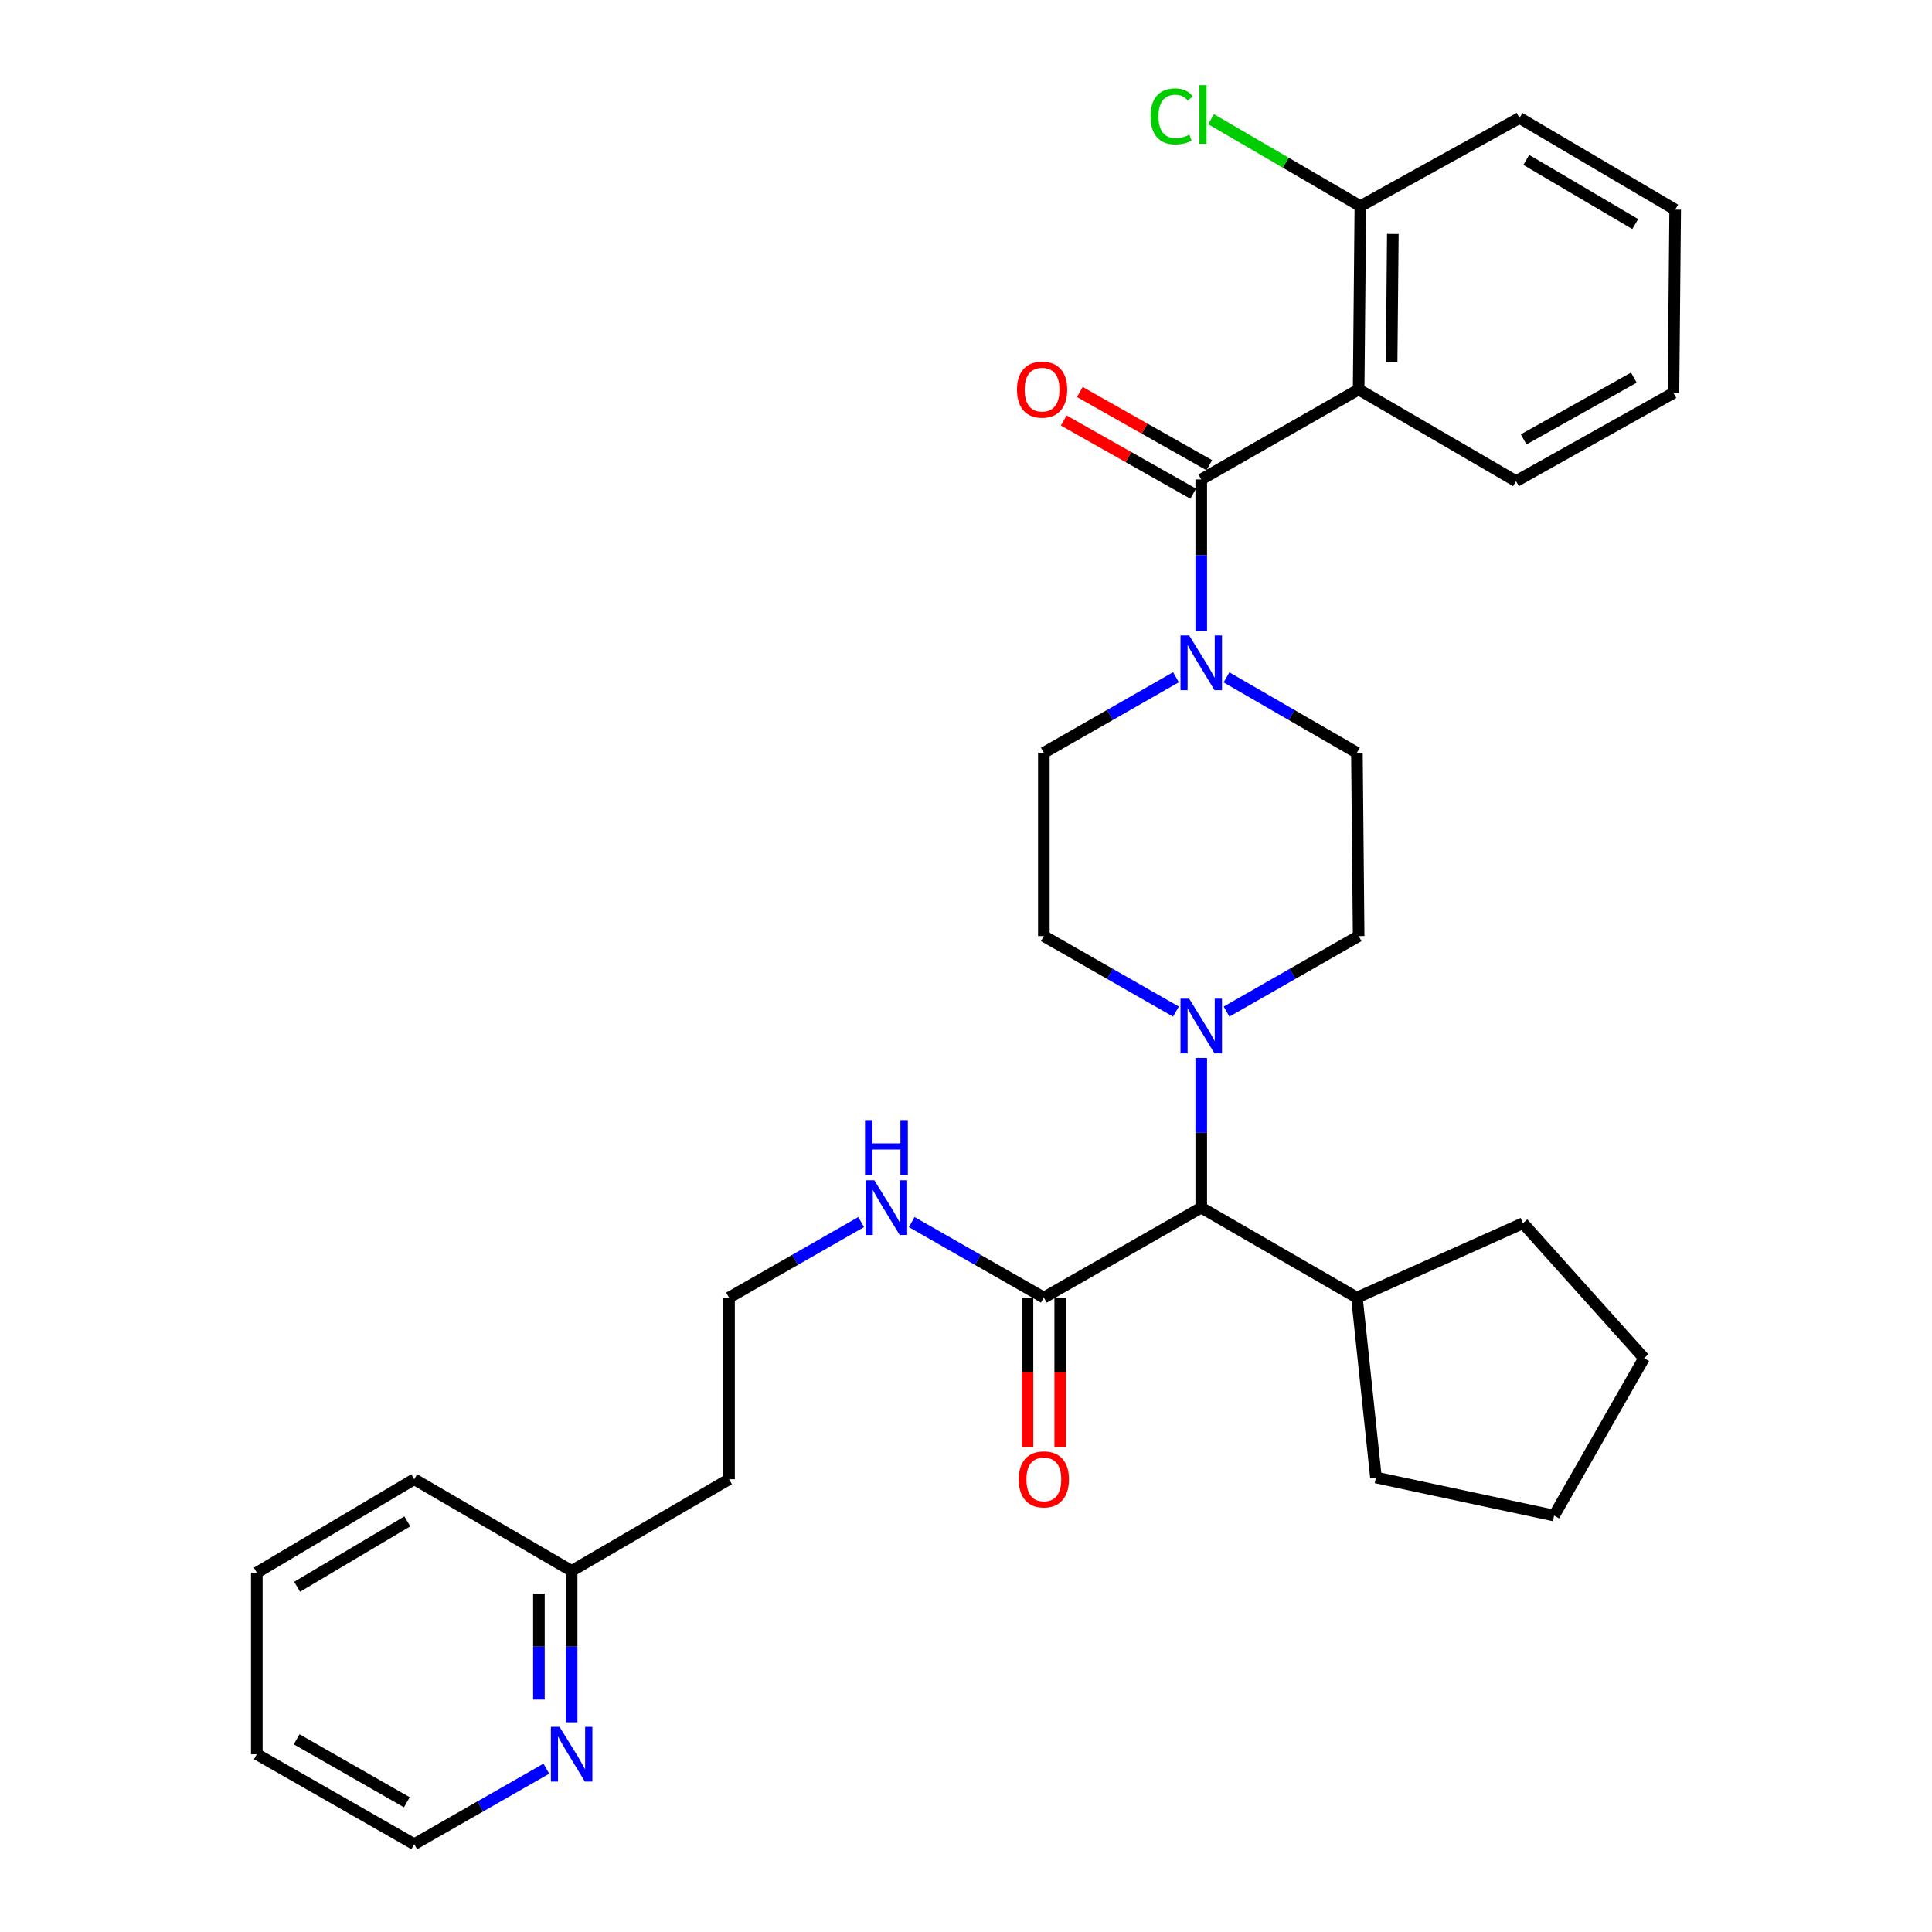 <?xml version='1.0' encoding='iso-8859-1'?>
<svg version='1.1' baseProfile='full'
              xmlns='http://www.w3.org/2000/svg'
                      xmlns:rdkit='http://www.rdkit.org/xml'
                      xmlns:xlink='http://www.w3.org/1999/xlink'
                  xml:space='preserve'
width='1000px' height='1000px' viewBox='0 0 1000 1000'>
<!-- END OF HEADER -->
<rect style='opacity:1.0;fill:#FFFFFF;stroke:none' width='1000' height='1000' x='0' y='0'> </rect>
<path class='bond-0' d='M 703.23,201.601 L 704.124,106.704' style='fill:none;fill-rule:evenodd;stroke:#000000;stroke-width:6px;stroke-linecap:butt;stroke-linejoin:miter;stroke-opacity:1' />
<path class='bond-0' d='M 720.301,187.526 L 720.927,121.099' style='fill:none;fill-rule:evenodd;stroke:#000000;stroke-width:6px;stroke-linecap:butt;stroke-linejoin:miter;stroke-opacity:1' />
<path class='bond-1' d='M 703.23,201.601 L 784.699,249.054' style='fill:none;fill-rule:evenodd;stroke:#000000;stroke-width:6px;stroke-linecap:butt;stroke-linejoin:miter;stroke-opacity:1' />
<path class='bond-2' d='M 703.23,201.601 L 621.761,248.16' style='fill:none;fill-rule:evenodd;stroke:#000000;stroke-width:6px;stroke-linecap:butt;stroke-linejoin:miter;stroke-opacity:1' />
<path class='bond-3' d='M 634.828,350.607 L 668.582,370.112' style='fill:none;fill-rule:evenodd;stroke:#0000FF;stroke-width:6px;stroke-linecap:butt;stroke-linejoin:miter;stroke-opacity:1' />
<path class='bond-3' d='M 668.582,370.112 L 702.336,389.616' style='fill:none;fill-rule:evenodd;stroke:#000000;stroke-width:6px;stroke-linecap:butt;stroke-linejoin:miter;stroke-opacity:1' />
<path class='bond-4' d='M 621.761,326.525 L 621.761,287.342' style='fill:none;fill-rule:evenodd;stroke:#0000FF;stroke-width:6px;stroke-linecap:butt;stroke-linejoin:miter;stroke-opacity:1' />
<path class='bond-4' d='M 621.761,287.342 L 621.761,248.16' style='fill:none;fill-rule:evenodd;stroke:#000000;stroke-width:6px;stroke-linecap:butt;stroke-linejoin:miter;stroke-opacity:1' />
<path class='bond-5' d='M 608.675,350.535 L 574.484,370.076' style='fill:none;fill-rule:evenodd;stroke:#0000FF;stroke-width:6px;stroke-linecap:butt;stroke-linejoin:miter;stroke-opacity:1' />
<path class='bond-5' d='M 574.484,370.076 L 540.292,389.616' style='fill:none;fill-rule:evenodd;stroke:#000000;stroke-width:6px;stroke-linecap:butt;stroke-linejoin:miter;stroke-opacity:1' />
<path class='bond-6' d='M 625.928,240.788 L 592.425,221.851' style='fill:none;fill-rule:evenodd;stroke:#000000;stroke-width:6px;stroke-linecap:butt;stroke-linejoin:miter;stroke-opacity:1' />
<path class='bond-6' d='M 592.425,221.851 L 558.922,202.914' style='fill:none;fill-rule:evenodd;stroke:#FF0000;stroke-width:6px;stroke-linecap:butt;stroke-linejoin:miter;stroke-opacity:1' />
<path class='bond-6' d='M 617.594,255.533 L 584.091,236.596' style='fill:none;fill-rule:evenodd;stroke:#000000;stroke-width:6px;stroke-linecap:butt;stroke-linejoin:miter;stroke-opacity:1' />
<path class='bond-6' d='M 584.091,236.596 L 550.587,217.659' style='fill:none;fill-rule:evenodd;stroke:#FF0000;stroke-width:6px;stroke-linecap:butt;stroke-linejoin:miter;stroke-opacity:1' />
<path class='bond-7' d='M 704.124,106.704 L 665.488,84.2' style='fill:none;fill-rule:evenodd;stroke:#000000;stroke-width:6px;stroke-linecap:butt;stroke-linejoin:miter;stroke-opacity:1' />
<path class='bond-7' d='M 665.488,84.2 L 626.852,61.696' style='fill:none;fill-rule:evenodd;stroke:#00CC00;stroke-width:6px;stroke-linecap:butt;stroke-linejoin:miter;stroke-opacity:1' />
<path class='bond-8' d='M 704.124,106.704 L 786.497,61.049' style='fill:none;fill-rule:evenodd;stroke:#000000;stroke-width:6px;stroke-linecap:butt;stroke-linejoin:miter;stroke-opacity:1' />
<path class='bond-9' d='M 295.876,891.454 L 295.876,852.272' style='fill:none;fill-rule:evenodd;stroke:#0000FF;stroke-width:6px;stroke-linecap:butt;stroke-linejoin:miter;stroke-opacity:1' />
<path class='bond-9' d='M 295.876,852.272 L 295.876,813.09' style='fill:none;fill-rule:evenodd;stroke:#000000;stroke-width:6px;stroke-linecap:butt;stroke-linejoin:miter;stroke-opacity:1' />
<path class='bond-9' d='M 278.938,879.699 L 278.938,852.272' style='fill:none;fill-rule:evenodd;stroke:#0000FF;stroke-width:6px;stroke-linecap:butt;stroke-linejoin:miter;stroke-opacity:1' />
<path class='bond-9' d='M 278.938,852.272 L 278.938,824.844' style='fill:none;fill-rule:evenodd;stroke:#000000;stroke-width:6px;stroke-linecap:butt;stroke-linejoin:miter;stroke-opacity:1' />
<path class='bond-10' d='M 282.79,915.465 L 248.598,935.005' style='fill:none;fill-rule:evenodd;stroke:#0000FF;stroke-width:6px;stroke-linecap:butt;stroke-linejoin:miter;stroke-opacity:1' />
<path class='bond-10' d='M 248.598,935.005 L 214.407,954.545' style='fill:none;fill-rule:evenodd;stroke:#000000;stroke-width:6px;stroke-linecap:butt;stroke-linejoin:miter;stroke-opacity:1' />
<path class='bond-11' d='M 540.292,671.634 L 506.096,652.093' style='fill:none;fill-rule:evenodd;stroke:#000000;stroke-width:6px;stroke-linecap:butt;stroke-linejoin:miter;stroke-opacity:1' />
<path class='bond-11' d='M 506.096,652.093 L 471.9,632.552' style='fill:none;fill-rule:evenodd;stroke:#0000FF;stroke-width:6px;stroke-linecap:butt;stroke-linejoin:miter;stroke-opacity:1' />
<path class='bond-12' d='M 531.824,671.634 L 531.824,710.3' style='fill:none;fill-rule:evenodd;stroke:#000000;stroke-width:6px;stroke-linecap:butt;stroke-linejoin:miter;stroke-opacity:1' />
<path class='bond-12' d='M 531.824,710.3 L 531.824,748.967' style='fill:none;fill-rule:evenodd;stroke:#FF0000;stroke-width:6px;stroke-linecap:butt;stroke-linejoin:miter;stroke-opacity:1' />
<path class='bond-12' d='M 548.761,671.634 L 548.761,710.3' style='fill:none;fill-rule:evenodd;stroke:#000000;stroke-width:6px;stroke-linecap:butt;stroke-linejoin:miter;stroke-opacity:1' />
<path class='bond-12' d='M 548.761,710.3 L 548.761,748.967' style='fill:none;fill-rule:evenodd;stroke:#FF0000;stroke-width:6px;stroke-linecap:butt;stroke-linejoin:miter;stroke-opacity:1' />
<path class='bond-13' d='M 540.292,671.634 L 621.761,625.075' style='fill:none;fill-rule:evenodd;stroke:#000000;stroke-width:6px;stroke-linecap:butt;stroke-linejoin:miter;stroke-opacity:1' />
<path class='bond-14' d='M 445.728,632.553 L 411.536,652.094' style='fill:none;fill-rule:evenodd;stroke:#0000FF;stroke-width:6px;stroke-linecap:butt;stroke-linejoin:miter;stroke-opacity:1' />
<path class='bond-14' d='M 411.536,652.094 L 377.345,671.634' style='fill:none;fill-rule:evenodd;stroke:#000000;stroke-width:6px;stroke-linecap:butt;stroke-linejoin:miter;stroke-opacity:1' />
<path class='bond-15' d='M 295.876,813.09 L 377.345,765.637' style='fill:none;fill-rule:evenodd;stroke:#000000;stroke-width:6px;stroke-linecap:butt;stroke-linejoin:miter;stroke-opacity:1' />
<path class='bond-16' d='M 295.876,813.09 L 214.407,765.637' style='fill:none;fill-rule:evenodd;stroke:#000000;stroke-width:6px;stroke-linecap:butt;stroke-linejoin:miter;stroke-opacity:1' />
<path class='bond-17' d='M 608.675,523.593 L 574.484,504.053' style='fill:none;fill-rule:evenodd;stroke:#0000FF;stroke-width:6px;stroke-linecap:butt;stroke-linejoin:miter;stroke-opacity:1' />
<path class='bond-17' d='M 574.484,504.053 L 540.292,484.513' style='fill:none;fill-rule:evenodd;stroke:#000000;stroke-width:6px;stroke-linecap:butt;stroke-linejoin:miter;stroke-opacity:1' />
<path class='bond-18' d='M 621.761,547.582 L 621.761,586.328' style='fill:none;fill-rule:evenodd;stroke:#0000FF;stroke-width:6px;stroke-linecap:butt;stroke-linejoin:miter;stroke-opacity:1' />
<path class='bond-18' d='M 621.761,586.328 L 621.761,625.075' style='fill:none;fill-rule:evenodd;stroke:#000000;stroke-width:6px;stroke-linecap:butt;stroke-linejoin:miter;stroke-opacity:1' />
<path class='bond-19' d='M 634.847,523.593 L 669.039,504.053' style='fill:none;fill-rule:evenodd;stroke:#0000FF;stroke-width:6px;stroke-linecap:butt;stroke-linejoin:miter;stroke-opacity:1' />
<path class='bond-19' d='M 669.039,504.053 L 703.23,484.513' style='fill:none;fill-rule:evenodd;stroke:#000000;stroke-width:6px;stroke-linecap:butt;stroke-linejoin:miter;stroke-opacity:1' />
<path class='bond-20' d='M 540.292,389.616 L 540.292,484.513' style='fill:none;fill-rule:evenodd;stroke:#000000;stroke-width:6px;stroke-linecap:butt;stroke-linejoin:miter;stroke-opacity:1' />
<path class='bond-21' d='M 621.761,625.075 L 702.336,671.634' style='fill:none;fill-rule:evenodd;stroke:#000000;stroke-width:6px;stroke-linecap:butt;stroke-linejoin:miter;stroke-opacity:1' />
<path class='bond-22' d='M 702.336,671.634 L 712.179,764.743' style='fill:none;fill-rule:evenodd;stroke:#000000;stroke-width:6px;stroke-linecap:butt;stroke-linejoin:miter;stroke-opacity:1' />
<path class='bond-23' d='M 702.336,671.634 L 788.285,633.139' style='fill:none;fill-rule:evenodd;stroke:#000000;stroke-width:6px;stroke-linecap:butt;stroke-linejoin:miter;stroke-opacity:1' />
<path class='bond-24' d='M 712.179,764.743 L 804.394,784.437' style='fill:none;fill-rule:evenodd;stroke:#000000;stroke-width:6px;stroke-linecap:butt;stroke-linejoin:miter;stroke-opacity:1' />
<path class='bond-25' d='M 804.394,784.437 L 850.953,702.968' style='fill:none;fill-rule:evenodd;stroke:#000000;stroke-width:6px;stroke-linecap:butt;stroke-linejoin:miter;stroke-opacity:1' />
<path class='bond-26' d='M 850.953,702.968 L 788.285,633.139' style='fill:none;fill-rule:evenodd;stroke:#000000;stroke-width:6px;stroke-linecap:butt;stroke-linejoin:miter;stroke-opacity:1' />
<path class='bond-27' d='M 703.23,484.513 L 702.336,389.616' style='fill:none;fill-rule:evenodd;stroke:#000000;stroke-width:6px;stroke-linecap:butt;stroke-linejoin:miter;stroke-opacity:1' />
<path class='bond-28' d='M 377.345,765.637 L 377.345,671.634' style='fill:none;fill-rule:evenodd;stroke:#000000;stroke-width:6px;stroke-linecap:butt;stroke-linejoin:miter;stroke-opacity:1' />
<path class='bond-29' d='M 214.407,954.545 L 132.928,907.986' style='fill:none;fill-rule:evenodd;stroke:#000000;stroke-width:6px;stroke-linecap:butt;stroke-linejoin:miter;stroke-opacity:1' />
<path class='bond-29' d='M 210.588,932.856 L 153.553,900.264' style='fill:none;fill-rule:evenodd;stroke:#000000;stroke-width:6px;stroke-linecap:butt;stroke-linejoin:miter;stroke-opacity:1' />
<path class='bond-30' d='M 214.407,765.637 L 132.928,813.984' style='fill:none;fill-rule:evenodd;stroke:#000000;stroke-width:6px;stroke-linecap:butt;stroke-linejoin:miter;stroke-opacity:1' />
<path class='bond-30' d='M 210.828,787.455 L 153.793,821.298' style='fill:none;fill-rule:evenodd;stroke:#000000;stroke-width:6px;stroke-linecap:butt;stroke-linejoin:miter;stroke-opacity:1' />
<path class='bond-31' d='M 132.928,907.986 L 132.928,813.984' style='fill:none;fill-rule:evenodd;stroke:#000000;stroke-width:6px;stroke-linecap:butt;stroke-linejoin:miter;stroke-opacity:1' />
<path class='bond-32' d='M 784.699,249.054 L 866.178,203.398' style='fill:none;fill-rule:evenodd;stroke:#000000;stroke-width:6px;stroke-linecap:butt;stroke-linejoin:miter;stroke-opacity:1' />
<path class='bond-32' d='M 788.642,227.43 L 845.677,195.471' style='fill:none;fill-rule:evenodd;stroke:#000000;stroke-width:6px;stroke-linecap:butt;stroke-linejoin:miter;stroke-opacity:1' />
<path class='bond-33' d='M 786.497,61.049 L 867.072,108.492' style='fill:none;fill-rule:evenodd;stroke:#000000;stroke-width:6px;stroke-linecap:butt;stroke-linejoin:miter;stroke-opacity:1' />
<path class='bond-33' d='M 789.989,82.76 L 846.392,115.971' style='fill:none;fill-rule:evenodd;stroke:#000000;stroke-width:6px;stroke-linecap:butt;stroke-linejoin:miter;stroke-opacity:1' />
<path class='bond-34' d='M 866.178,203.398 L 867.072,108.492' style='fill:none;fill-rule:evenodd;stroke:#000000;stroke-width:6px;stroke-linecap:butt;stroke-linejoin:miter;stroke-opacity:1' />
<path  class='atom-1' d='M 615.501 328.897
L 624.781 343.897
Q 625.701 345.377, 627.181 348.057
Q 628.661 350.737, 628.741 350.897
L 628.741 328.897
L 632.501 328.897
L 632.501 357.217
L 628.621 357.217
L 618.661 340.817
Q 617.501 338.897, 616.261 336.697
Q 615.061 334.497, 614.701 333.817
L 614.701 357.217
L 611.021 357.217
L 611.021 328.897
L 615.501 328.897
' fill='#0000FF'/>
<path  class='atom-3' d='M 526.389 201.681
Q 526.389 194.881, 529.749 191.081
Q 533.109 187.281, 539.389 187.281
Q 545.669 187.281, 549.029 191.081
Q 552.389 194.881, 552.389 201.681
Q 552.389 208.561, 548.989 212.481
Q 545.589 216.361, 539.389 216.361
Q 533.149 216.361, 529.749 212.481
Q 526.389 208.601, 526.389 201.681
M 539.389 213.161
Q 543.709 213.161, 546.029 210.281
Q 548.389 207.361, 548.389 201.681
Q 548.389 196.121, 546.029 193.321
Q 543.709 190.481, 539.389 190.481
Q 535.069 190.481, 532.709 193.281
Q 530.389 196.081, 530.389 201.681
Q 530.389 207.401, 532.709 210.281
Q 535.069 213.161, 539.389 213.161
' fill='#FF0000'/>
<path  class='atom-5' d='M 595.535 60.231
Q 595.535 53.191, 598.815 49.511
Q 602.135 45.791, 608.415 45.791
Q 614.255 45.791, 617.375 49.911
L 614.735 52.071
Q 612.455 49.071, 608.415 49.071
Q 604.135 49.071, 601.855 51.951
Q 599.615 54.791, 599.615 60.231
Q 599.615 65.831, 601.935 68.711
Q 604.295 71.591, 608.855 71.591
Q 611.975 71.591, 615.615 69.711
L 616.735 72.711
Q 615.255 73.671, 613.015 74.231
Q 610.775 74.791, 608.295 74.791
Q 602.135 74.791, 598.815 71.031
Q 595.535 67.271, 595.535 60.231
' fill='#00CC00'/>
<path  class='atom-5' d='M 620.815 44.071
L 624.495 44.071
L 624.495 74.431
L 620.815 74.431
L 620.815 44.071
' fill='#00CC00'/>
<path  class='atom-6' d='M 289.616 893.826
L 298.896 908.826
Q 299.816 910.306, 301.296 912.986
Q 302.776 915.666, 302.856 915.826
L 302.856 893.826
L 306.616 893.826
L 306.616 922.146
L 302.736 922.146
L 292.776 905.746
Q 291.616 903.826, 290.376 901.626
Q 289.176 899.426, 288.816 898.746
L 288.816 922.146
L 285.136 922.146
L 285.136 893.826
L 289.616 893.826
' fill='#0000FF'/>
<path  class='atom-8' d='M 452.554 610.915
L 461.834 625.915
Q 462.754 627.395, 464.234 630.075
Q 465.714 632.755, 465.794 632.915
L 465.794 610.915
L 469.554 610.915
L 469.554 639.235
L 465.674 639.235
L 455.714 622.835
Q 454.554 620.915, 453.314 618.715
Q 452.114 616.515, 451.754 615.835
L 451.754 639.235
L 448.074 639.235
L 448.074 610.915
L 452.554 610.915
' fill='#0000FF'/>
<path  class='atom-8' d='M 447.734 579.763
L 451.574 579.763
L 451.574 591.803
L 466.054 591.803
L 466.054 579.763
L 469.894 579.763
L 469.894 608.083
L 466.054 608.083
L 466.054 595.003
L 451.574 595.003
L 451.574 608.083
L 447.734 608.083
L 447.734 579.763
' fill='#0000FF'/>
<path  class='atom-9' d='M 527.292 765.717
Q 527.292 758.917, 530.652 755.117
Q 534.012 751.317, 540.292 751.317
Q 546.572 751.317, 549.932 755.117
Q 553.292 758.917, 553.292 765.717
Q 553.292 772.597, 549.892 776.517
Q 546.492 780.397, 540.292 780.397
Q 534.052 780.397, 530.652 776.517
Q 527.292 772.637, 527.292 765.717
M 540.292 777.197
Q 544.612 777.197, 546.932 774.317
Q 549.292 771.397, 549.292 765.717
Q 549.292 760.157, 546.932 757.357
Q 544.612 754.517, 540.292 754.517
Q 535.972 754.517, 533.612 757.317
Q 531.292 760.117, 531.292 765.717
Q 531.292 771.437, 533.612 774.317
Q 535.972 777.197, 540.292 777.197
' fill='#FF0000'/>
<path  class='atom-11' d='M 615.501 516.912
L 624.781 531.912
Q 625.701 533.392, 627.181 536.072
Q 628.661 538.752, 628.741 538.912
L 628.741 516.912
L 632.501 516.912
L 632.501 545.232
L 628.621 545.232
L 618.661 528.832
Q 617.501 526.912, 616.261 524.712
Q 615.061 522.512, 614.701 521.832
L 614.701 545.232
L 611.021 545.232
L 611.021 516.912
L 615.501 516.912
' fill='#0000FF'/>
</svg>

